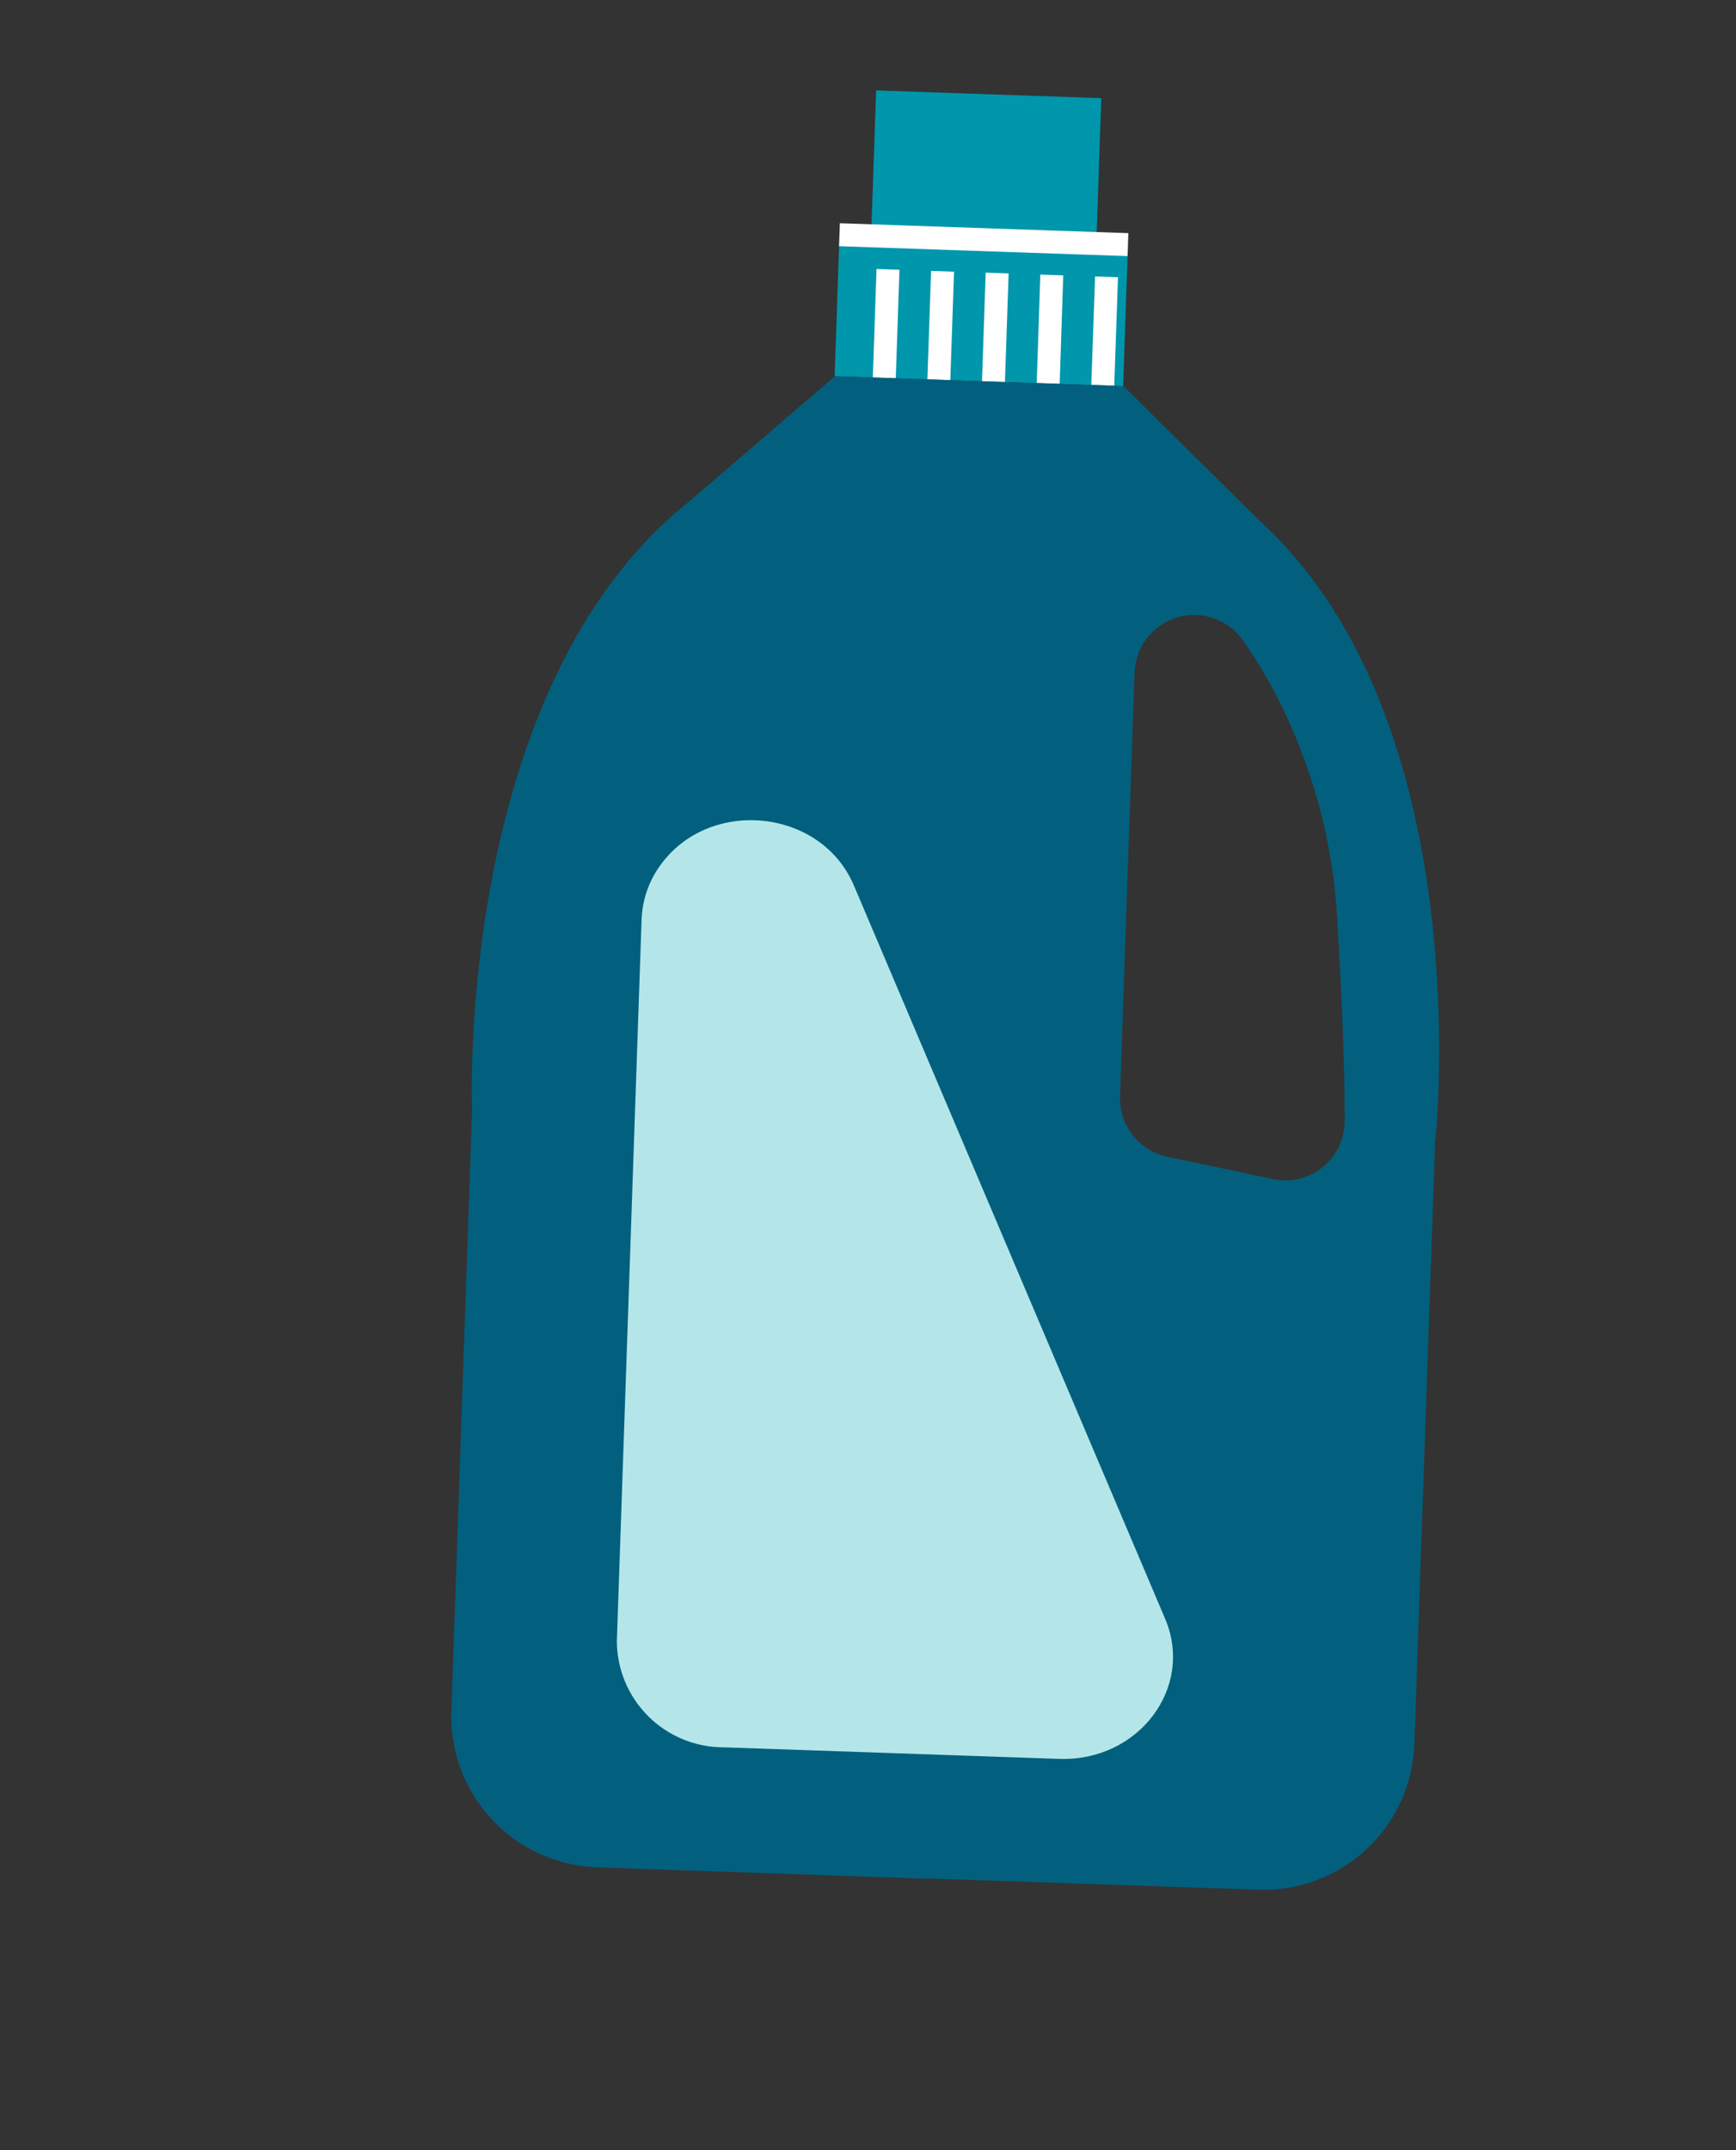 <?xml version="1.0" encoding="UTF-8"?> <svg xmlns="http://www.w3.org/2000/svg" width="63" height="78" viewBox="0 0 63 78" fill="none"><rect x="0" y="0" width="63" height="78" fill="#333333" stroke="none"/><g clip-path="url(#clip0_35_291)"><path d="M40.935 8.877L30.465 8.517L30.289 13.649L40.758 14.009L40.935 8.877Z" fill="#0096AB"></path><path d="M39.966 3.561L31.795 3.28L31.614 8.556L39.785 8.836L39.966 3.561Z" fill="#0096AB"></path><path d="M30.465 8.515L40.934 8.874" stroke="white" stroke-width="0.833" stroke-miterlimit="10"></path><path d="M32.226 9.772L32.091 13.707" stroke="white" stroke-width="0.833" stroke-miterlimit="10"></path><path d="M34.206 9.841L34.071 13.777" stroke="white" stroke-width="0.833" stroke-miterlimit="10"></path><path d="M36.187 9.905L36.053 13.847" stroke="white" stroke-width="0.833" stroke-miterlimit="10"></path><path d="M38.169 9.975L38.04 13.909" stroke="white" stroke-width="0.833" stroke-miterlimit="10"></path><path d="M40.156 10.043L40.02 13.978" stroke="white" stroke-width="0.833" stroke-miterlimit="10"></path><path d="M45.705 18.886L40.771 14.005L30.302 13.646L25.037 18.17C16.486 24.937 17.133 40.254 17.133 40.254L16.38 62.074C16.355 62.794 16.472 63.511 16.725 64.186C16.977 64.86 17.36 65.478 17.852 66.004C18.343 66.531 18.934 66.955 19.589 67.252C20.245 67.55 20.953 67.716 21.673 67.74L33.653 68.154L33.683 68.144L45.667 68.551C47.119 68.6 48.531 68.072 49.593 67.081C50.654 66.09 51.279 64.718 51.329 63.266L52.08 41.44C52.08 41.44 53.761 26.229 45.705 18.886ZM46.188 42.772L42.355 41.961C41.858 41.854 41.415 41.577 41.102 41.176C40.79 40.776 40.628 40.278 40.646 39.77L41.173 24.398C41.188 23.948 41.344 23.513 41.618 23.156C41.892 22.798 42.27 22.535 42.701 22.402C43.132 22.27 43.593 22.276 44.021 22.419C44.448 22.561 44.82 22.834 45.085 23.198C45.518 23.813 45.91 24.456 46.26 25.121C47.602 27.674 48.377 30.488 48.531 33.368C48.65 35.366 48.794 38.109 48.802 40.641C48.805 40.965 48.736 41.285 48.598 41.579C48.461 41.872 48.259 42.131 48.008 42.336C47.757 42.541 47.463 42.686 47.148 42.762C46.833 42.837 46.505 42.841 46.188 42.772Z" fill="#02607E"></path><path d="M23.924 31.444C23.533 32.003 23.311 32.664 23.284 33.346L22.386 59.525C22.387 60.548 22.795 61.529 23.519 62.253C24.243 62.977 25.224 63.384 26.247 63.386L38.446 63.806C41.321 63.901 43.346 61.218 42.282 58.721L30.987 32.12C29.79 29.301 25.683 28.908 23.924 31.444Z" fill="#B4E6E9"></path></g><defs><clipPath id="clip0_35_291"><rect width="43.912" height="66.674" fill="white" transform="translate(0 13.827) rotate(-18.353)"></rect></clipPath></defs></svg> 
